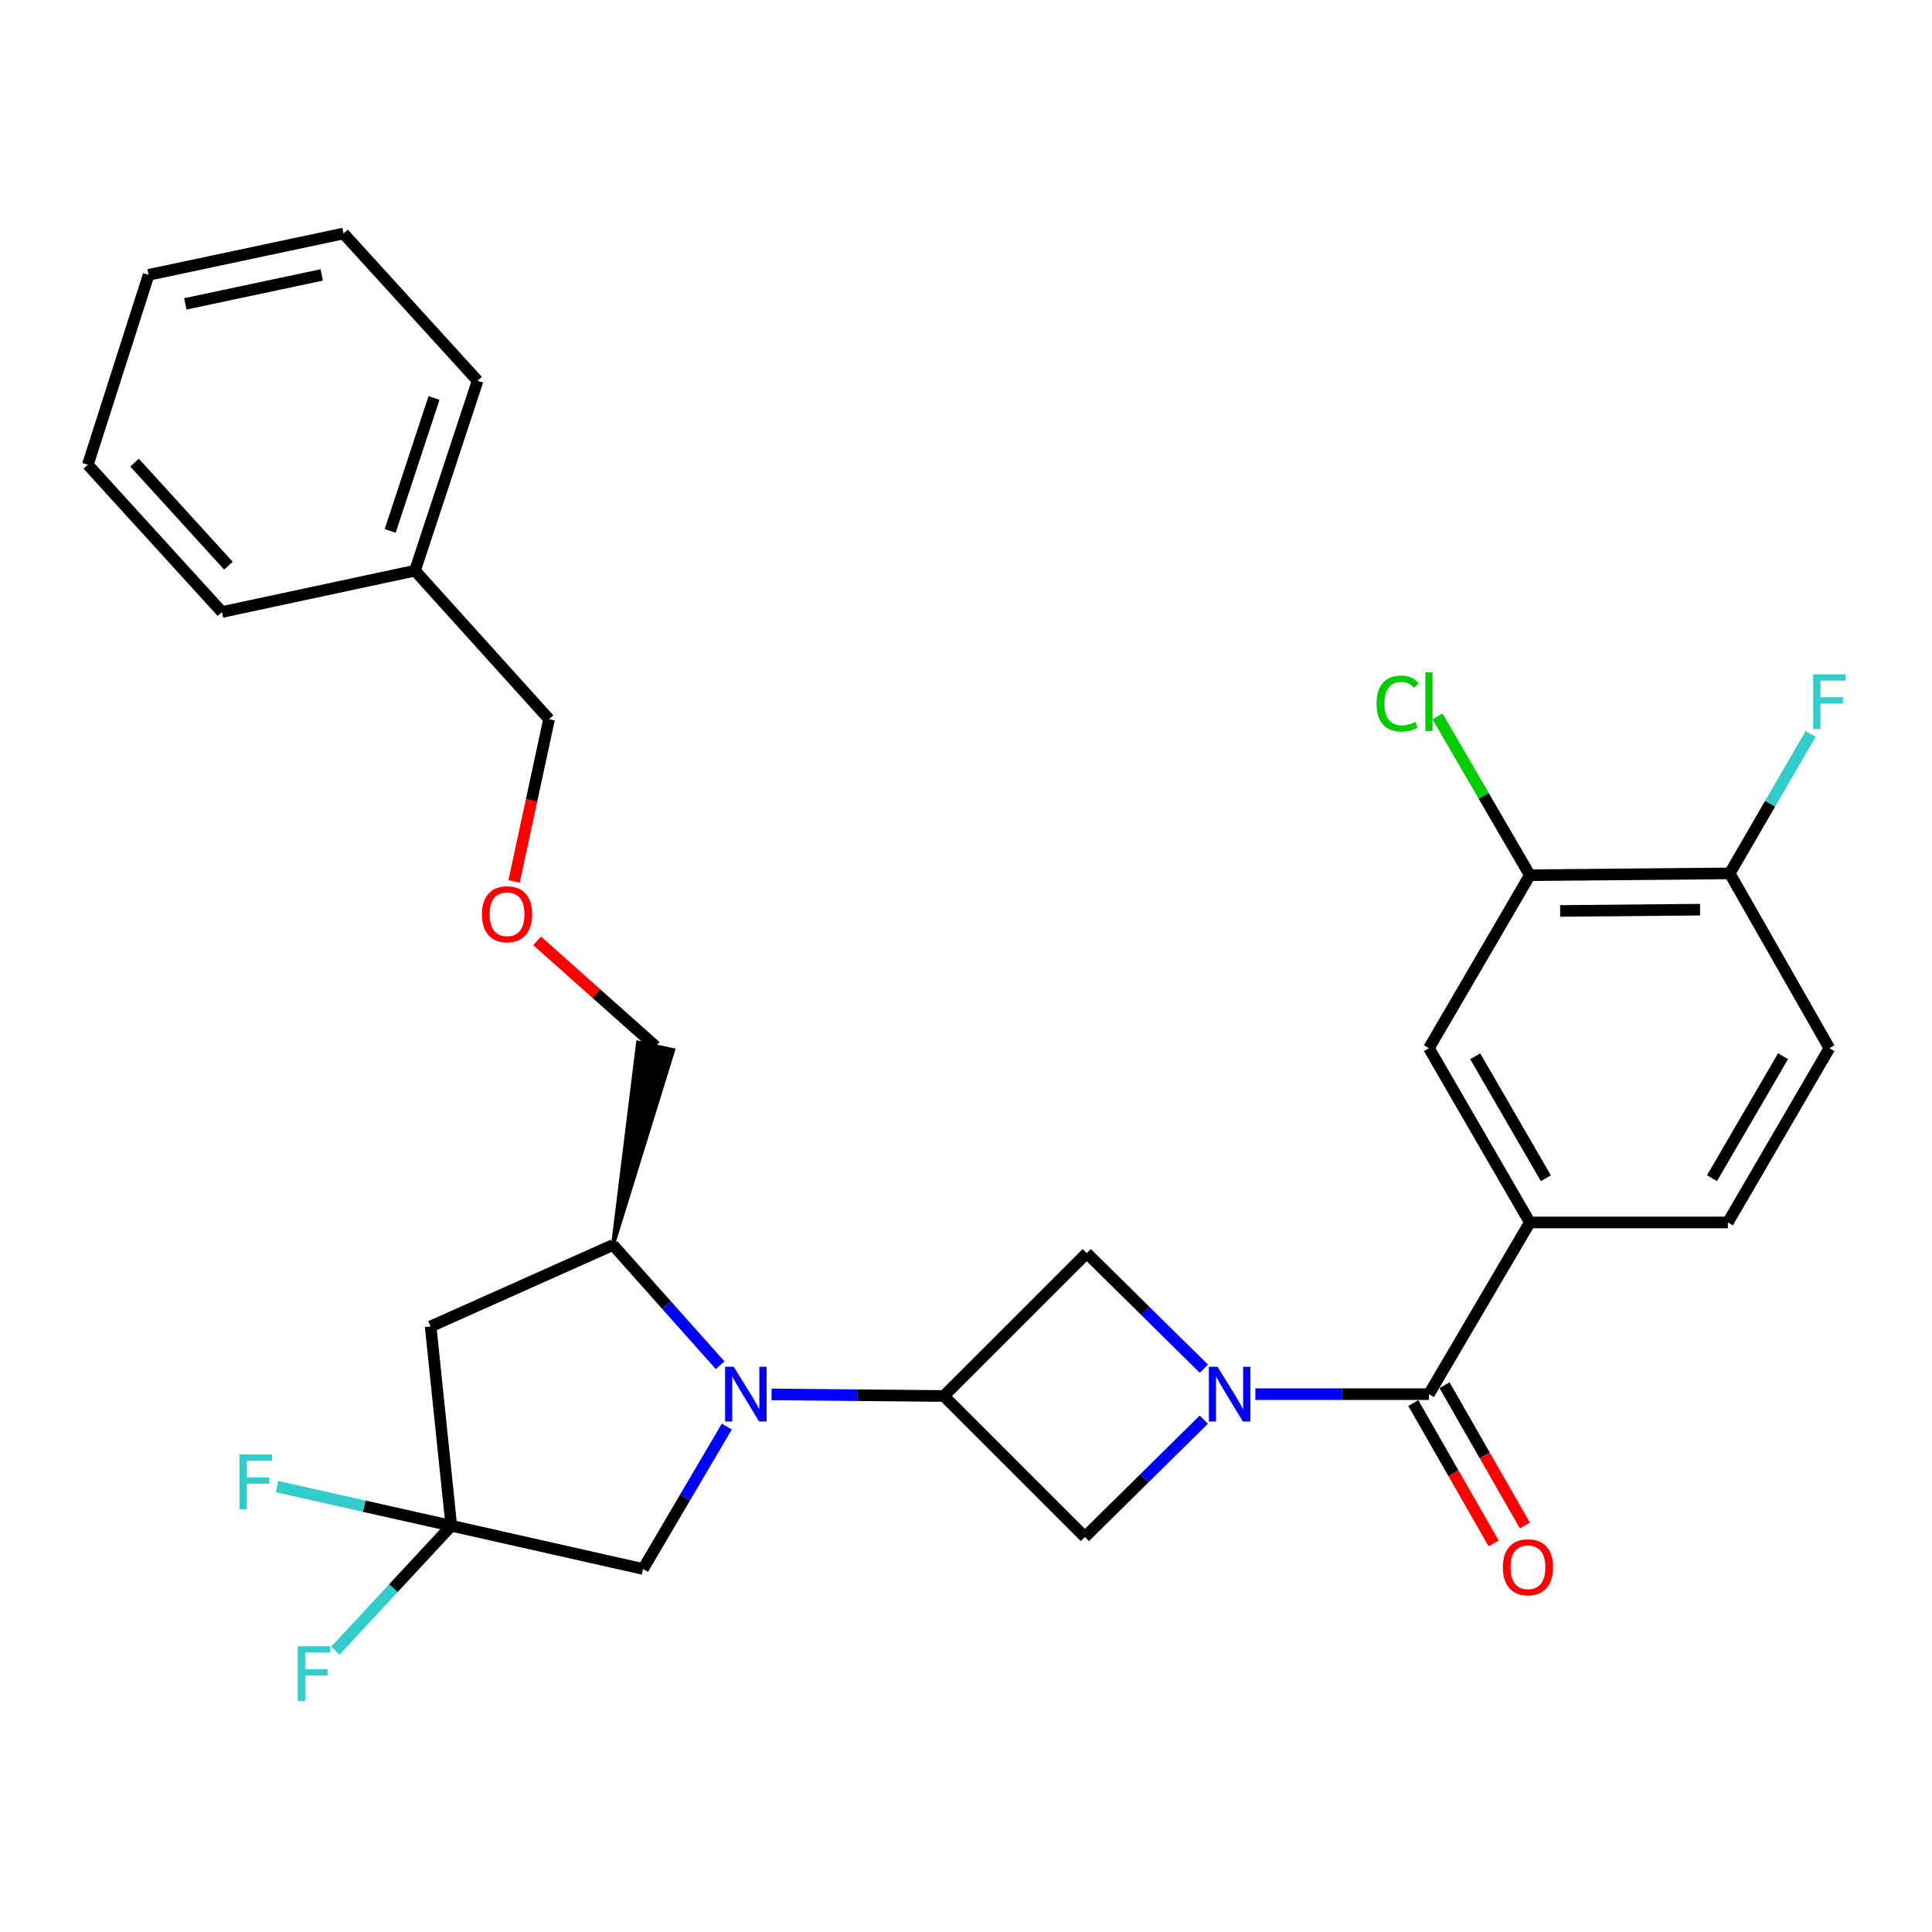 <?xml version='1.0' encoding='iso-8859-1'?>
<svg version='1.1' baseProfile='full'
              xmlns='http://www.w3.org/2000/svg'
                      xmlns:rdkit='http://www.rdkit.org/xml'
                      xmlns:xlink='http://www.w3.org/1999/xlink'
                  xml:space='preserve'
width='1000px' height='1000px' viewBox='0 0 1000 1000'>
<!-- END OF HEADER -->
<rect style='opacity:1.0;fill:#FFFFFF;stroke:none' width='1000' height='1000' x='0' y='0'> </rect>
<path class='bond-2' d='M 649.779,721.61 L 694.696,721.61' style='fill:none;fill-rule:evenodd;stroke:#0000FF;stroke-width:6px;stroke-linecap:butt;stroke-linejoin:miter;stroke-opacity:1' />
<path class='bond-2' d='M 694.696,721.61 L 739.613,721.61' style='fill:none;fill-rule:evenodd;stroke:#000000;stroke-width:6px;stroke-linecap:butt;stroke-linejoin:miter;stroke-opacity:1' />
<path class='bond-5' d='M 623.123,708.446 L 592.817,678.535' style='fill:none;fill-rule:evenodd;stroke:#0000FF;stroke-width:6px;stroke-linecap:butt;stroke-linejoin:miter;stroke-opacity:1' />
<path class='bond-5' d='M 592.817,678.535 L 562.512,648.624' style='fill:none;fill-rule:evenodd;stroke:#000000;stroke-width:6px;stroke-linecap:butt;stroke-linejoin:miter;stroke-opacity:1' />
<path class='bond-6' d='M 623.088,734.806 L 592.308,765.182' style='fill:none;fill-rule:evenodd;stroke:#0000FF;stroke-width:6px;stroke-linecap:butt;stroke-linejoin:miter;stroke-opacity:1' />
<path class='bond-6' d='M 592.308,765.182 L 561.529,795.558' style='fill:none;fill-rule:evenodd;stroke:#000000;stroke-width:6px;stroke-linecap:butt;stroke-linejoin:miter;stroke-opacity:1' />
<path class='bond-0' d='M 399.355,721.735 L 443.949,722.154' style='fill:none;fill-rule:evenodd;stroke:#0000FF;stroke-width:6px;stroke-linecap:butt;stroke-linejoin:miter;stroke-opacity:1' />
<path class='bond-0' d='M 443.949,722.154 L 488.543,722.573' style='fill:none;fill-rule:evenodd;stroke:#000000;stroke-width:6px;stroke-linecap:butt;stroke-linejoin:miter;stroke-opacity:1' />
<path class='bond-7' d='M 372.728,706.648 L 345.01,675.524' style='fill:none;fill-rule:evenodd;stroke:#0000FF;stroke-width:6px;stroke-linecap:butt;stroke-linejoin:miter;stroke-opacity:1' />
<path class='bond-7' d='M 345.01,675.524 L 317.291,644.401' style='fill:none;fill-rule:evenodd;stroke:#000000;stroke-width:6px;stroke-linecap:butt;stroke-linejoin:miter;stroke-opacity:1' />
<path class='bond-9' d='M 376.182,738.394 L 354.512,775.242' style='fill:none;fill-rule:evenodd;stroke:#0000FF;stroke-width:6px;stroke-linecap:butt;stroke-linejoin:miter;stroke-opacity:1' />
<path class='bond-9' d='M 354.512,775.242 L 332.841,812.091' style='fill:none;fill-rule:evenodd;stroke:#000000;stroke-width:6px;stroke-linecap:butt;stroke-linejoin:miter;stroke-opacity:1' />
<path class='bond-1' d='M 488.543,722.573 L 561.529,795.558' style='fill:none;fill-rule:evenodd;stroke:#000000;stroke-width:6px;stroke-linecap:butt;stroke-linejoin:miter;stroke-opacity:1' />
<path class='bond-29' d='M 488.543,722.573 L 562.512,648.624' style='fill:none;fill-rule:evenodd;stroke:#000000;stroke-width:6px;stroke-linecap:butt;stroke-linejoin:miter;stroke-opacity:1' />
<path class='bond-8' d='M 739.613,721.61 L 791.841,632.733' style='fill:none;fill-rule:evenodd;stroke:#000000;stroke-width:6px;stroke-linecap:butt;stroke-linejoin:miter;stroke-opacity:1' />
<path class='bond-12' d='M 731.527,726.238 L 752.313,762.553' style='fill:none;fill-rule:evenodd;stroke:#000000;stroke-width:6px;stroke-linecap:butt;stroke-linejoin:miter;stroke-opacity:1' />
<path class='bond-12' d='M 752.313,762.553 L 773.099,798.868' style='fill:none;fill-rule:evenodd;stroke:#FF0000;stroke-width:6px;stroke-linecap:butt;stroke-linejoin:miter;stroke-opacity:1' />
<path class='bond-12' d='M 747.699,716.981 L 768.485,753.296' style='fill:none;fill-rule:evenodd;stroke:#000000;stroke-width:6px;stroke-linecap:butt;stroke-linejoin:miter;stroke-opacity:1' />
<path class='bond-12' d='M 768.485,753.296 L 789.272,789.611' style='fill:none;fill-rule:evenodd;stroke:#FF0000;stroke-width:6px;stroke-linecap:butt;stroke-linejoin:miter;stroke-opacity:1' />
<path class='bond-3' d='M 233.602,789.729 L 332.841,812.091' style='fill:none;fill-rule:evenodd;stroke:#000000;stroke-width:6px;stroke-linecap:butt;stroke-linejoin:miter;stroke-opacity:1' />
<path class='bond-16' d='M 233.602,789.729 L 188.51,779.604' style='fill:none;fill-rule:evenodd;stroke:#000000;stroke-width:6px;stroke-linecap:butt;stroke-linejoin:miter;stroke-opacity:1' />
<path class='bond-16' d='M 188.51,779.604 L 143.418,769.479' style='fill:none;fill-rule:evenodd;stroke:#33CCCC;stroke-width:6px;stroke-linecap:butt;stroke-linejoin:miter;stroke-opacity:1' />
<path class='bond-17' d='M 233.602,789.729 L 203.597,822.056' style='fill:none;fill-rule:evenodd;stroke:#000000;stroke-width:6px;stroke-linecap:butt;stroke-linejoin:miter;stroke-opacity:1' />
<path class='bond-17' d='M 203.597,822.056 L 173.593,854.382' style='fill:none;fill-rule:evenodd;stroke:#33CCCC;stroke-width:6px;stroke-linecap:butt;stroke-linejoin:miter;stroke-opacity:1' />
<path class='bond-30' d='M 233.602,789.729 L 222.897,686.566' style='fill:none;fill-rule:evenodd;stroke:#000000;stroke-width:6px;stroke-linecap:butt;stroke-linejoin:miter;stroke-opacity:1' />
<path class='bond-4' d='M 222.897,686.566 L 317.291,644.401' style='fill:none;fill-rule:evenodd;stroke:#000000;stroke-width:6px;stroke-linecap:butt;stroke-linejoin:miter;stroke-opacity:1' />
<path class='bond-21' d='M 317.291,644.401 L 348.463,543.534 L 330.243,539.625 Z' style='fill:#000000;fill-rule:evenodd;fill-opacity:1;stroke:#000000;stroke-width:2px;stroke-linecap:butt;stroke-linejoin:miter;stroke-opacity:1;' />
<path class='bond-10' d='M 791.841,632.733 L 739.613,542.542' style='fill:none;fill-rule:evenodd;stroke:#000000;stroke-width:6px;stroke-linecap:butt;stroke-linejoin:miter;stroke-opacity:1' />
<path class='bond-10' d='M 800.133,609.866 L 763.573,546.732' style='fill:none;fill-rule:evenodd;stroke:#000000;stroke-width:6px;stroke-linecap:butt;stroke-linejoin:miter;stroke-opacity:1' />
<path class='bond-14' d='M 791.841,632.733 L 894.352,632.733' style='fill:none;fill-rule:evenodd;stroke:#000000;stroke-width:6px;stroke-linecap:butt;stroke-linejoin:miter;stroke-opacity:1' />
<path class='bond-11' d='M 739.613,542.542 L 791.841,453.013' style='fill:none;fill-rule:evenodd;stroke:#000000;stroke-width:6px;stroke-linecap:butt;stroke-linejoin:miter;stroke-opacity:1' />
<path class='bond-18' d='M 791.841,453.013 L 767.946,411.915' style='fill:none;fill-rule:evenodd;stroke:#000000;stroke-width:6px;stroke-linecap:butt;stroke-linejoin:miter;stroke-opacity:1' />
<path class='bond-18' d='M 767.946,411.915 L 744.051,370.817' style='fill:none;fill-rule:evenodd;stroke:#00CC00;stroke-width:6px;stroke-linecap:butt;stroke-linejoin:miter;stroke-opacity:1' />
<path class='bond-31' d='M 791.841,453.013 L 895.294,452.061' style='fill:none;fill-rule:evenodd;stroke:#000000;stroke-width:6px;stroke-linecap:butt;stroke-linejoin:miter;stroke-opacity:1' />
<path class='bond-31' d='M 807.531,471.504 L 879.948,470.837' style='fill:none;fill-rule:evenodd;stroke:#000000;stroke-width:6px;stroke-linecap:butt;stroke-linejoin:miter;stroke-opacity:1' />
<path class='bond-13' d='M 895.294,452.061 L 946.891,542.542' style='fill:none;fill-rule:evenodd;stroke:#000000;stroke-width:6px;stroke-linecap:butt;stroke-linejoin:miter;stroke-opacity:1' />
<path class='bond-19' d='M 895.294,452.061 L 916.237,415.987' style='fill:none;fill-rule:evenodd;stroke:#000000;stroke-width:6px;stroke-linecap:butt;stroke-linejoin:miter;stroke-opacity:1' />
<path class='bond-19' d='M 916.237,415.987 L 937.179,379.913' style='fill:none;fill-rule:evenodd;stroke:#33CCCC;stroke-width:6px;stroke-linecap:butt;stroke-linejoin:miter;stroke-opacity:1' />
<path class='bond-15' d='M 894.352,632.733 L 946.891,542.542' style='fill:none;fill-rule:evenodd;stroke:#000000;stroke-width:6px;stroke-linecap:butt;stroke-linejoin:miter;stroke-opacity:1' />
<path class='bond-15' d='M 886.131,609.825 L 922.909,546.691' style='fill:none;fill-rule:evenodd;stroke:#000000;stroke-width:6px;stroke-linecap:butt;stroke-linejoin:miter;stroke-opacity:1' />
<path class='bond-20' d='M 278.018,486.989 L 308.685,514.284' style='fill:none;fill-rule:evenodd;stroke:#FF0000;stroke-width:6px;stroke-linecap:butt;stroke-linejoin:miter;stroke-opacity:1' />
<path class='bond-20' d='M 308.685,514.284 L 339.353,541.579' style='fill:none;fill-rule:evenodd;stroke:#000000;stroke-width:6px;stroke-linecap:butt;stroke-linejoin:miter;stroke-opacity:1' />
<path class='bond-23' d='M 266.088,456.228 L 275.141,414.241' style='fill:none;fill-rule:evenodd;stroke:#FF0000;stroke-width:6px;stroke-linecap:butt;stroke-linejoin:miter;stroke-opacity:1' />
<path class='bond-23' d='M 275.141,414.241 L 284.194,372.253' style='fill:none;fill-rule:evenodd;stroke:#000000;stroke-width:6px;stroke-linecap:butt;stroke-linejoin:miter;stroke-opacity:1' />
<path class='bond-22' d='M 214.801,295.375 L 284.194,372.253' style='fill:none;fill-rule:evenodd;stroke:#000000;stroke-width:6px;stroke-linecap:butt;stroke-linejoin:miter;stroke-opacity:1' />
<path class='bond-24' d='M 214.801,295.375 L 247.205,197.088' style='fill:none;fill-rule:evenodd;stroke:#000000;stroke-width:6px;stroke-linecap:butt;stroke-linejoin:miter;stroke-opacity:1' />
<path class='bond-24' d='M 201.964,274.797 L 224.647,205.997' style='fill:none;fill-rule:evenodd;stroke:#000000;stroke-width:6px;stroke-linecap:butt;stroke-linejoin:miter;stroke-opacity:1' />
<path class='bond-25' d='M 214.801,295.375 L 114.868,316.784' style='fill:none;fill-rule:evenodd;stroke:#000000;stroke-width:6px;stroke-linecap:butt;stroke-linejoin:miter;stroke-opacity:1' />
<path class='bond-27' d='M 247.205,197.088 L 177.801,120.862' style='fill:none;fill-rule:evenodd;stroke:#000000;stroke-width:6px;stroke-linecap:butt;stroke-linejoin:miter;stroke-opacity:1' />
<path class='bond-26' d='M 114.868,316.784 L 45.455,240.558' style='fill:none;fill-rule:evenodd;stroke:#000000;stroke-width:6px;stroke-linecap:butt;stroke-linejoin:miter;stroke-opacity:1' />
<path class='bond-26' d='M 118.234,292.804 L 69.644,239.446' style='fill:none;fill-rule:evenodd;stroke:#000000;stroke-width:6px;stroke-linecap:butt;stroke-linejoin:miter;stroke-opacity:1' />
<path class='bond-28' d='M 45.455,240.558 L 76.926,142.271' style='fill:none;fill-rule:evenodd;stroke:#000000;stroke-width:6px;stroke-linecap:butt;stroke-linejoin:miter;stroke-opacity:1' />
<path class='bond-32' d='M 177.801,120.862 L 76.926,142.271' style='fill:none;fill-rule:evenodd;stroke:#000000;stroke-width:6px;stroke-linecap:butt;stroke-linejoin:miter;stroke-opacity:1' />
<path class='bond-32' d='M 166.539,142.302 L 95.926,157.289' style='fill:none;fill-rule:evenodd;stroke:#000000;stroke-width:6px;stroke-linecap:butt;stroke-linejoin:miter;stroke-opacity:1' />
<path  class='atom-0' d='M 630.2 707.45
L 639.48 722.45
Q 640.4 723.93, 641.88 726.61
Q 643.36 729.29, 643.44 729.45
L 643.44 707.45
L 647.2 707.45
L 647.2 735.77
L 643.32 735.77
L 633.36 719.37
Q 632.2 717.45, 630.96 715.25
Q 629.76 713.05, 629.4 712.37
L 629.4 735.77
L 625.72 735.77
L 625.72 707.45
L 630.2 707.45
' fill='#0000FF'/>
<path  class='atom-1' d='M 379.793 707.45
L 389.073 722.45
Q 389.993 723.93, 391.473 726.61
Q 392.953 729.29, 393.033 729.45
L 393.033 707.45
L 396.793 707.45
L 396.793 735.77
L 392.913 735.77
L 382.953 719.37
Q 381.793 717.45, 380.553 715.25
Q 379.353 713.05, 378.993 712.37
L 378.993 735.77
L 375.313 735.77
L 375.313 707.45
L 379.793 707.45
' fill='#0000FF'/>
<path  class='atom-13' d='M 777.858 811.219
Q 777.858 804.419, 781.218 800.619
Q 784.578 796.819, 790.858 796.819
Q 797.138 796.819, 800.498 800.619
Q 803.858 804.419, 803.858 811.219
Q 803.858 818.099, 800.458 822.019
Q 797.058 825.899, 790.858 825.899
Q 784.618 825.899, 781.218 822.019
Q 777.858 818.139, 777.858 811.219
M 790.858 822.699
Q 795.178 822.699, 797.498 819.819
Q 799.858 816.899, 799.858 811.219
Q 799.858 805.659, 797.498 802.859
Q 795.178 800.019, 790.858 800.019
Q 786.538 800.019, 784.178 802.819
Q 781.858 805.619, 781.858 811.219
Q 781.858 816.939, 784.178 819.819
Q 786.538 822.699, 790.858 822.699
' fill='#FF0000'/>
<path  class='atom-17' d='M 123.986 752.846
L 140.826 752.846
L 140.826 756.086
L 127.786 756.086
L 127.786 764.686
L 139.386 764.686
L 139.386 767.966
L 127.786 767.966
L 127.786 781.166
L 123.986 781.166
L 123.986 752.846
' fill='#33CCCC'/>
<path  class='atom-18' d='M 154.142 852.106
L 170.982 852.106
L 170.982 855.346
L 157.942 855.346
L 157.942 863.946
L 169.542 863.946
L 169.542 867.226
L 157.942 867.226
L 157.942 880.426
L 154.142 880.426
L 154.142 852.106
' fill='#33CCCC'/>
<path  class='atom-19' d='M 712.493 364.164
Q 712.493 357.124, 715.773 353.444
Q 719.093 349.724, 725.373 349.724
Q 731.213 349.724, 734.333 353.844
L 731.693 356.004
Q 729.413 353.004, 725.373 353.004
Q 721.093 353.004, 718.813 355.884
Q 716.573 358.724, 716.573 364.164
Q 716.573 369.764, 718.893 372.644
Q 721.253 375.524, 725.813 375.524
Q 728.933 375.524, 732.573 373.644
L 733.693 376.644
Q 732.213 377.604, 729.973 378.164
Q 727.733 378.724, 725.253 378.724
Q 719.093 378.724, 715.773 374.964
Q 712.493 371.204, 712.493 364.164
' fill='#00CC00'/>
<path  class='atom-19' d='M 737.773 348.004
L 741.453 348.004
L 741.453 378.364
L 737.773 378.364
L 737.773 348.004
' fill='#00CC00'/>
<path  class='atom-20' d='M 938.471 349.024
L 955.311 349.024
L 955.311 352.264
L 942.271 352.264
L 942.271 360.864
L 953.871 360.864
L 953.871 364.144
L 942.271 364.144
L 942.271 377.344
L 938.471 377.344
L 938.471 349.024
' fill='#33CCCC'/>
<path  class='atom-21' d='M 249.444 473.208
Q 249.444 466.408, 252.804 462.608
Q 256.164 458.808, 262.444 458.808
Q 268.724 458.808, 272.084 462.608
Q 275.444 466.408, 275.444 473.208
Q 275.444 480.088, 272.044 484.008
Q 268.644 487.888, 262.444 487.888
Q 256.204 487.888, 252.804 484.008
Q 249.444 480.128, 249.444 473.208
M 262.444 484.688
Q 266.764 484.688, 269.084 481.808
Q 271.444 478.888, 271.444 473.208
Q 271.444 467.648, 269.084 464.848
Q 266.764 462.008, 262.444 462.008
Q 258.124 462.008, 255.764 464.808
Q 253.444 467.608, 253.444 473.208
Q 253.444 478.928, 255.764 481.808
Q 258.124 484.688, 262.444 484.688
' fill='#FF0000'/>
</svg>
